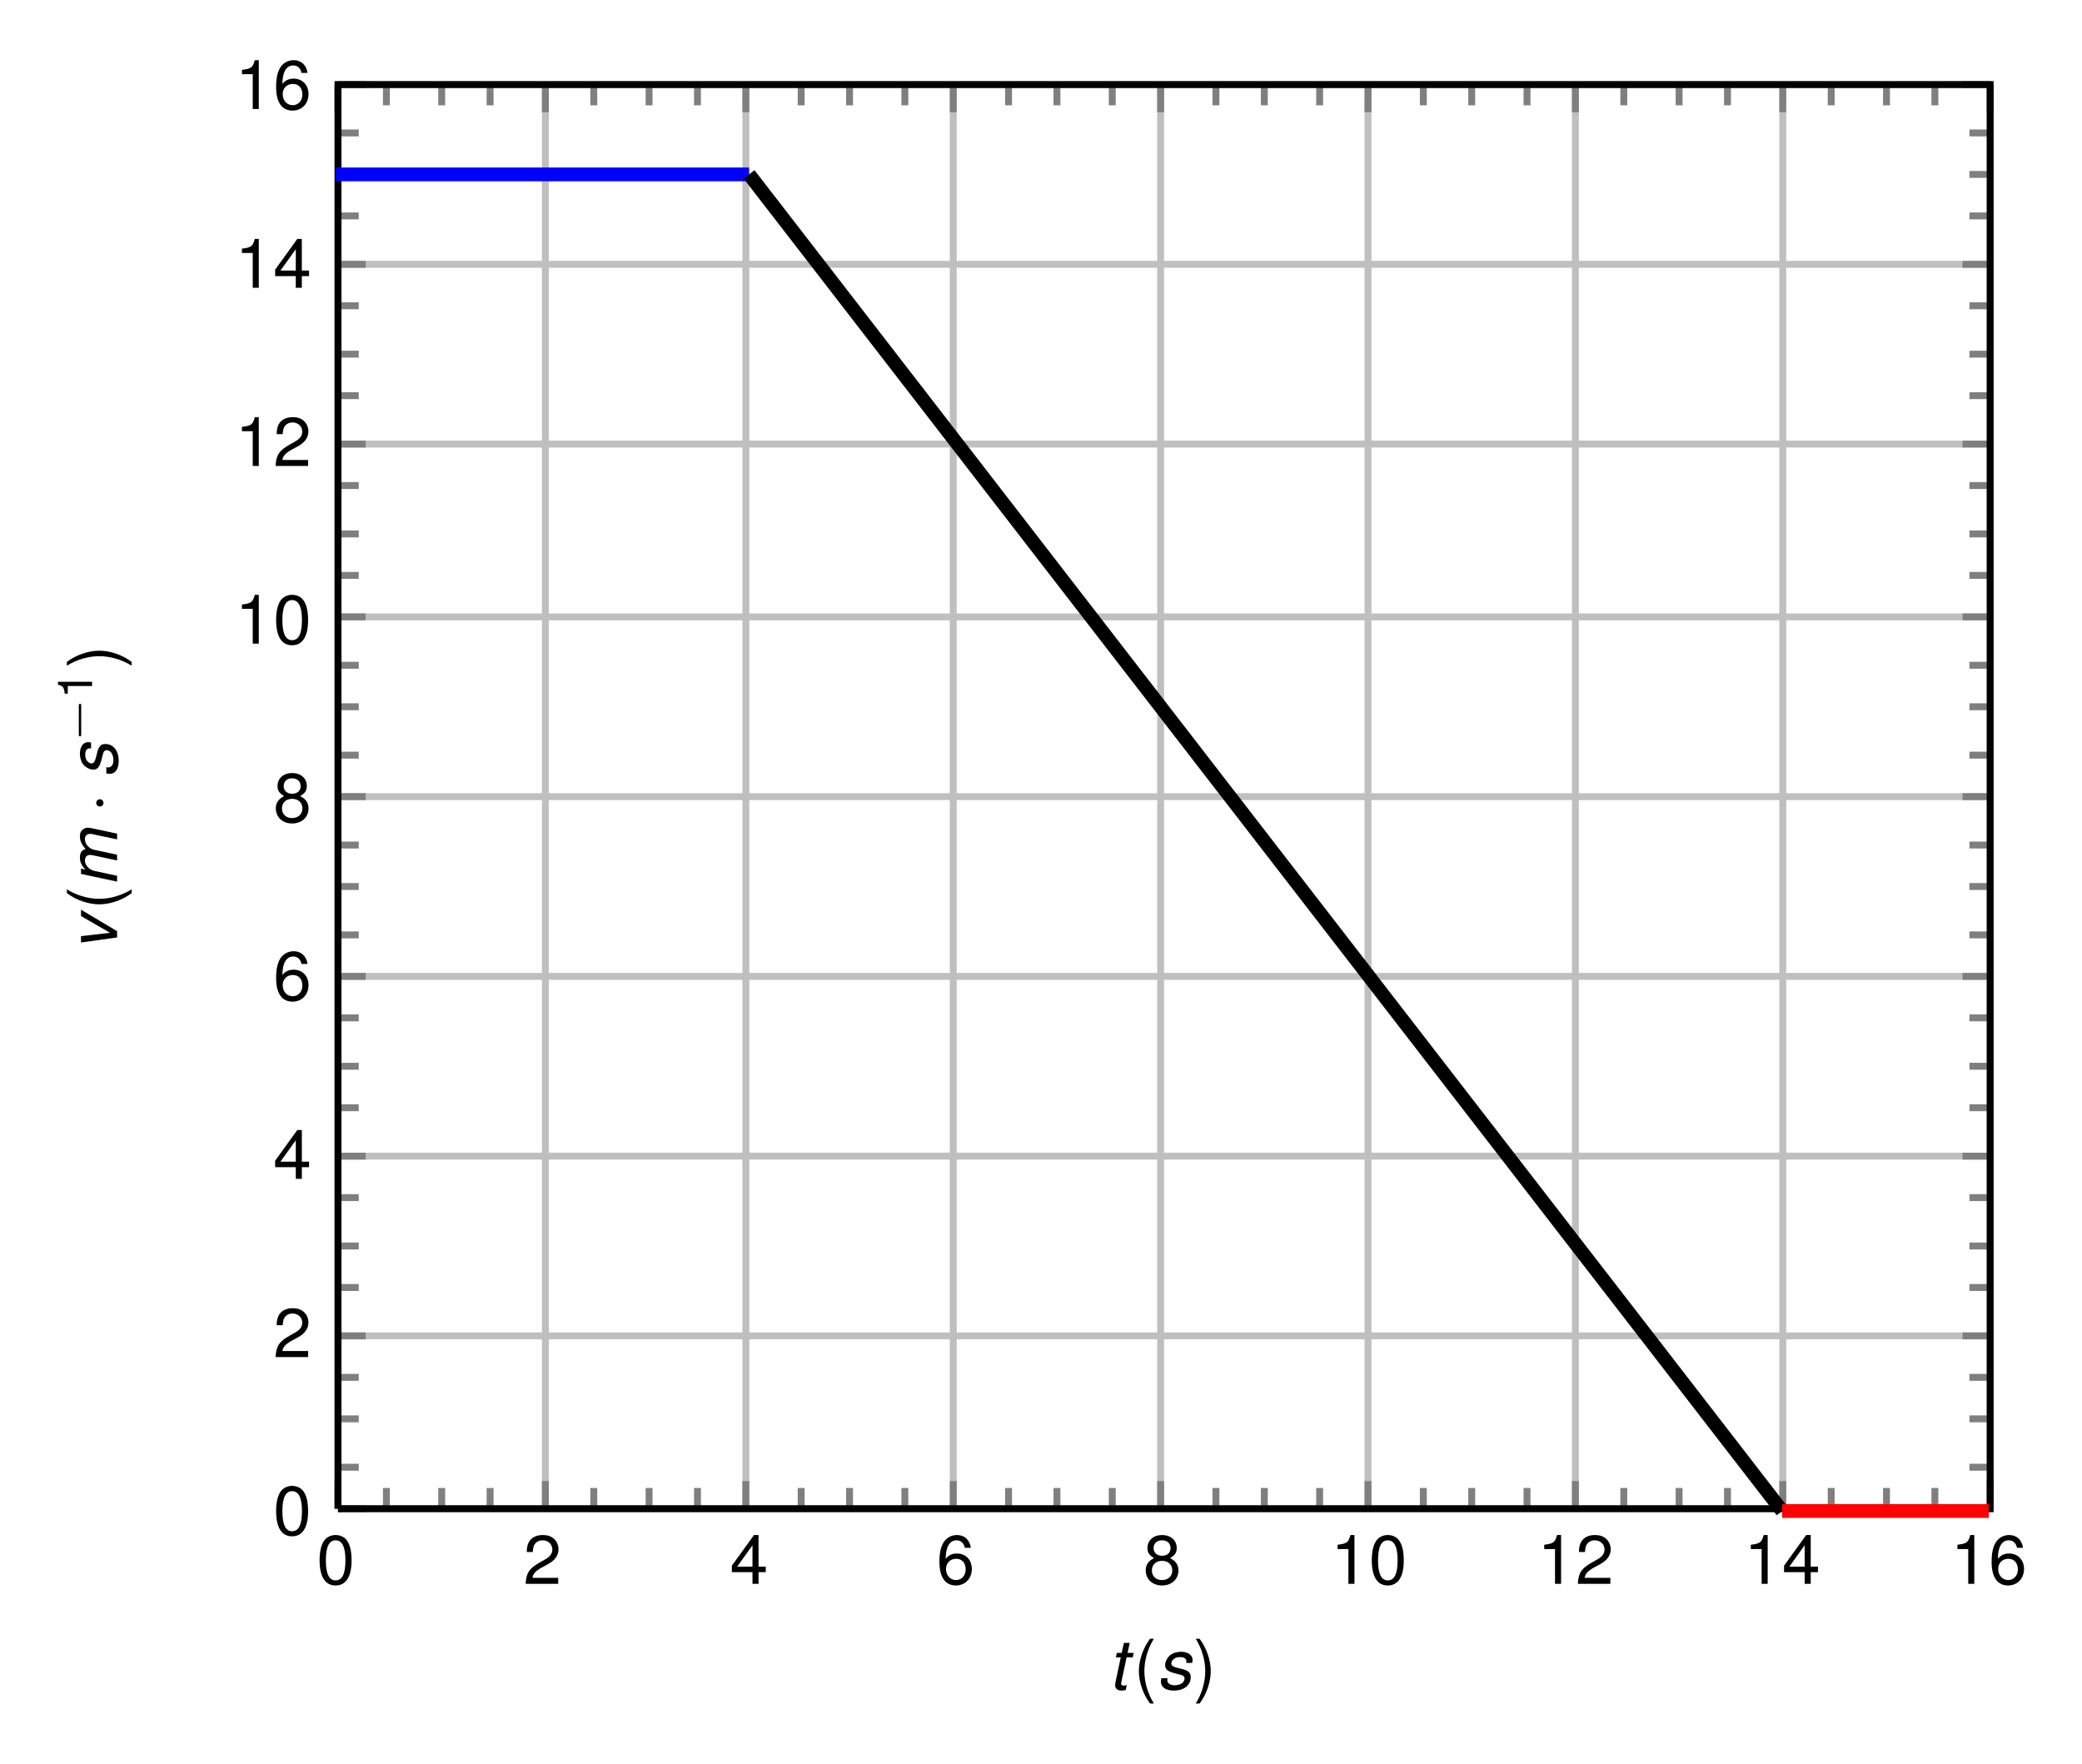 <?xml version="1.0" encoding="UTF-8" standalone="no"?>
<!-- Created with Inkscape (http://www.inkscape.org/) -->

<svg
   xmlns:ns0="http://www.iki.fi/pav/software/textext/"
   xmlns:dc="http://purl.org/dc/elements/1.1/"
   xmlns:cc="http://creativecommons.org/ns#"
   xmlns:rdf="http://www.w3.org/1999/02/22-rdf-syntax-ns#"
   xmlns:svg="http://www.w3.org/2000/svg"
   xmlns="http://www.w3.org/2000/svg"
   xmlns:xlink="http://www.w3.org/1999/xlink"
   xmlns:sodipodi="http://sodipodi.sourceforge.net/DTD/sodipodi-0.dtd"
   xmlns:inkscape="http://www.inkscape.org/namespaces/inkscape"
   width="301.181"
   height="255.118"
   id="svg6735"
   version="1.1"
   inkscape:version="0.48.3.1 r9886"
   sodipodi:docname="mov8.svg">
  <defs
     id="defs6737" />
  <sodipodi:namedview
     id="base"
     pagecolor="#ffffff"
     bordercolor="#666666"
     borderopacity="1.0"
     inkscape:pageopacity="0.0"
     inkscape:pageshadow="2"
     inkscape:zoom="0.35"
     inkscape:cx="192.77822"
     inkscape:cy="276.57247"
     inkscape:document-units="px"
     inkscape:current-layer="layer1"
     showgrid="false"
     units="mm"
     fit-margin-top="5"
     fit-margin-left="5"
     fit-margin-right="5"
     fit-margin-bottom="5"
     inkscape:window-width="1229"
     inkscape:window-height="1000"
     inkscape:window-x="51"
     inkscape:window-y="24"
     inkscape:window-maximized="1" />
  <g
     inkscape:label="Capa 1"
     inkscape:groupmode="layer"
     id="layer1"
     transform="translate(-157.222,-553.817)">
    <g
       id="g8201"
       ns0:preamble="/home/curie/Documentos/preambulo_2"
       ns0:text="\\begin{tikzpicture}\n\\begin{axis} [xmin=0, xmax=16, ymin=0, ymax=16,grid=major,minor tick num=3,xlabel=$t(s)$,ylabel=$v (m \\cdot s^{-1})$,every axis plot post/.append style=\n{mark=none}, scale only axis] \n\\addplot [blue, line width=2pt][domain=0:4] {15};\n\\addplot  [black, line width=2pt] [domain= 4:14] {15-1.5*(x-4)};\n\\addplot  [red, line width=2pt] [domain= 14:16] {0};\n\\end{axis}\n\\end{tikzpicture}"
       transform="translate(105.618,502.55)">
      <defs
         id="defs8203">
        <g
           id="g8205">
          <symbol
             id="textext-2e8a3124-0"
             overflow="visible"
             style="overflow:visible">
            <path
               id="path8208"
               d="m 2.734,-7.062 c -0.656,0 -1.25,0.281 -1.625,0.766 -0.453,0.625 -0.688,1.578 -0.688,2.875 0,2.391 0.797,3.656 2.312,3.656 1.5,0 2.312,-1.266 2.312,-3.594 0,-1.375 -0.219,-2.297 -0.688,-2.938 C 4,-6.781 3.406,-7.062 2.734,-7.062 z m 0,0.766 c 0.953,0 1.422,0.969 1.422,2.859 0,2 -0.453,2.938 -1.438,2.938 -0.922,0 -1.391,-0.969 -1.391,-2.906 0,-1.938 0.469,-2.891 1.406,-2.891 z m 0,0"
               style="stroke:none"
               inkscape:connector-curvature="0" />
          </symbol>
          <symbol
             id="textext-2e8a3124-1"
             overflow="visible"
             style="overflow:visible">
            <path
               id="path8211"
               d="m 5.047,-0.875 -3.719,0 c 0.094,-0.578 0.406,-0.938 1.281,-1.453 L 3.594,-2.859 C 4.578,-3.406 5.094,-4.125 5.094,-5 5.094,-5.578 4.859,-6.125 4.438,-6.516 4.016,-6.891 3.5,-7.062 2.828,-7.062 1.938,-7.062 1.266,-6.75 0.875,-6.156 0.625,-5.766 0.516,-5.328 0.5,-4.609 l 0.875,0 c 0.031,-0.484 0.094,-0.781 0.203,-1 0.234,-0.438 0.688,-0.688 1.219,-0.688 0.797,0 1.406,0.562 1.406,1.328 0,0.547 -0.328,1.031 -0.969,1.391 L 2.328,-3.062 C 0.844,-2.219 0.422,-1.562 0.344,0 l 4.703,0 z m 0,0"
               style="stroke:none"
               inkscape:connector-curvature="0" />
          </symbol>
          <symbol
             id="textext-2e8a3124-2"
             overflow="visible"
             style="overflow:visible">
            <path
               id="path8214"
               d="m 3.266,-1.688 0,1.688 0.875,0 0,-1.688 1.047,0 0,-0.797 -1.047,0 0,-4.578 -0.656,0 -3.203,4.438 0,0.938 z m 0,-0.797 -2.219,0 2.219,-3.094 z m 0,0"
               style="stroke:none"
               inkscape:connector-curvature="0" />
          </symbol>
          <symbol
             id="textext-2e8a3124-3"
             overflow="visible"
             style="overflow:visible">
            <path
               id="path8217"
               d="M 4.969,-5.219 C 4.797,-6.375 4.031,-7.062 2.953,-7.062 c -0.766,0 -1.469,0.375 -1.891,1 C 0.625,-5.375 0.422,-4.5 0.422,-3.219 c 0,1.188 0.188,1.938 0.609,2.578 0.375,0.562 1,0.875 1.766,0.875 1.344,0 2.312,-1 2.312,-2.391 0,-1.312 -0.891,-2.234 -2.156,-2.234 -0.703,0 -1.25,0.266 -1.625,0.781 0,-1.719 0.562,-2.688 1.578,-2.688 0.609,0 1.047,0.391 1.188,1.078 z m -2.125,1.594 c 0.844,0 1.375,0.594 1.375,1.547 0,0.875 -0.594,1.531 -1.406,1.531 -0.812,0 -1.438,-0.672 -1.438,-1.594 0,-0.875 0.594,-1.484 1.469,-1.484 z m 0,0"
               style="stroke:none"
               inkscape:connector-curvature="0" />
          </symbol>
          <symbol
             id="textext-2e8a3124-4"
             overflow="visible"
             style="overflow:visible">
            <path
               id="path8220"
               d="M 3.891,-3.719 C 4.625,-4.156 4.859,-4.516 4.859,-5.188 4.859,-6.297 4,-7.062 2.734,-7.062 1.5,-7.062 0.625,-6.297 0.625,-5.188 c 0,0.656 0.234,1.016 0.953,1.469 -0.812,0.391 -1.203,0.984 -1.203,1.75 0,1.297 0.969,2.203 2.359,2.203 1.406,0 2.375,-0.906 2.375,-2.188 0,-0.781 -0.391,-1.375 -1.219,-1.766 z m -1.156,-2.578 c 0.75,0 1.234,0.438 1.234,1.141 0,0.656 -0.484,1.094 -1.234,1.094 C 2,-4.062 1.516,-4.5 1.516,-5.172 c 0,-0.688 0.484,-1.125 1.219,-1.125 z m 0,2.969 c 0.891,0 1.484,0.562 1.484,1.391 0,0.828 -0.594,1.391 -1.5,1.391 -0.859,0 -1.453,-0.562 -1.453,-1.391 0,-0.828 0.594,-1.391 1.469,-1.391 z m 0,0"
               style="stroke:none"
               inkscape:connector-curvature="0" />
          </symbol>
          <symbol
             id="textext-2e8a3124-5"
             overflow="visible"
             style="overflow:visible">
            <path
               id="path8223"
               d="m 2.578,-5.031 0,5.031 0.875,0 0,-7.062 -0.578,0 c -0.297,1.078 -0.5,1.234 -1.859,1.406 l 0,0.625 z m 0,0"
               style="stroke:none"
               inkscape:connector-curvature="0" />
          </symbol>
          <symbol
             id="textext-2e8a3124-6"
             overflow="visible"
             style="overflow:visible">
            <path
               id="path8226"
               d="m 2.359,-7.266 c -1,1.297 -1.625,3.125 -1.625,4.688 0,1.578 0.625,3.391 1.625,4.688 l 0.547,0 c -0.875,-1.422 -1.375,-3.094 -1.375,-4.688 0,-1.594 0.5,-3.281 1.375,-4.688 z m 0,0"
               style="stroke:none"
               inkscape:connector-curvature="0" />
          </symbol>
          <symbol
             id="textext-2e8a3124-7"
             overflow="visible"
             style="overflow:visible">
            <path
               id="path8229"
               d="m 0.922,2.109 c 1,-1.297 1.625,-3.109 1.625,-4.688 0,-1.562 -0.625,-3.391 -1.625,-4.688 l -0.547,0 c 0.875,1.422 1.375,3.094 1.375,4.688 0,1.594 -0.5,3.281 -1.375,4.688 z m 0,0"
               style="stroke:none"
               inkscape:connector-curvature="0" />
          </symbol>
          <symbol
             id="textext-2e8a3124-8"
             overflow="visible"
             style="overflow:visible">
            <path
               id="path8232"
               d="m 3.656,-5.219 -0.891,0 0.312,-1.438 -0.844,0 -0.312,1.438 -0.703,0 -0.141,0.656 0.703,0 L 1,-0.875 c -0.016,0.109 -0.031,0.219 -0.031,0.312 0,0.5 0.344,0.797 0.891,0.797 0.188,0 0.5,-0.031 0.641,-0.078 L 2.656,-0.562 C 2.359,-0.5 2.297,-0.484 2.188,-0.484 c -0.219,0 -0.359,-0.109 -0.359,-0.266 0,-0.031 0,-0.094 0.016,-0.141 L 2.625,-4.562 l 0.891,0 z m 0,0"
               style="stroke:none"
               inkscape:connector-curvature="0" />
          </symbol>
          <symbol
             id="textext-2e8a3124-9"
             overflow="visible"
             style="overflow:visible">
            <path
               id="path8235"
               d="m 5.125,-3.766 c 0.047,-0.219 0.062,-0.297 0.062,-0.438 0,-0.688 -0.672,-1.172 -1.641,-1.172 -0.703,0 -1.312,0.219 -1.719,0.594 -0.359,0.359 -0.609,0.875 -0.609,1.344 0,0.609 0.359,0.891 1.391,1.172 l 0.734,0.188 c 0.328,0.078 0.469,0.141 0.562,0.25 0.078,0.094 0.125,0.25 0.125,0.328 0,0.188 -0.156,0.5 -0.312,0.625 -0.25,0.203 -0.672,0.344 -1.109,0.344 -0.688,0 -1.078,-0.281 -1.078,-0.781 0,-0.047 0.016,-0.141 0.031,-0.25 l -0.891,0 c -0.047,0.234 -0.062,0.359 -0.062,0.516 0,0.797 0.703,1.281 1.859,1.281 1.484,0 2.453,-0.766 2.453,-1.953 0,-0.609 -0.344,-0.938 -1.219,-1.156 l -0.75,-0.188 c -0.562,-0.141 -0.844,-0.344 -0.844,-0.594 0,-0.203 0.109,-0.453 0.297,-0.625 C 2.641,-4.5 2.938,-4.609 3.375,-4.609 c 0.594,0 0.922,0.234 0.922,0.625 0,0.062 0,0.141 -0.016,0.219 z m 0,0"
               style="stroke:none"
               inkscape:connector-curvature="0" />
          </symbol>
          <symbol
             id="textext-2e8a3124-10"
             overflow="visible"
             style="overflow:visible">
            <path
               id="path8238"
               d="m 0,-2.859 -5.219,-3.109 0,0.922 4.203,2.422 -4.203,0.484 0,0.922 L 0,-1.953 z m 0,0"
               style="stroke:none"
               inkscape:connector-curvature="0" />
          </symbol>
          <symbol
             id="textext-2e8a3124-11"
             overflow="visible"
             style="overflow:visible">
            <path
               id="path8241"
               d="M -5.219,-1.812 0,-0.703 0,-1.547 -3.281,-2.25 c -0.75,-0.156 -1.375,-0.828 -1.375,-1.5 0,-0.484 0.281,-0.812 0.688,-0.812 0.109,0 0.234,0 0.375,0.031 L 0,-3.766 0,-4.594 -3.281,-5.297 c -0.781,-0.156 -1.375,-0.844 -1.375,-1.562 0,-0.469 0.297,-0.75 0.766,-0.75 0.156,0 0.156,0 0.484,0.078 L 0,-6.812 0,-7.641 -3.719,-8.438 C -3.828,-8.469 -4.156,-8.5 -4.266,-8.5 c -0.266,0 -0.547,0.125 -0.766,0.328 -0.25,0.219 -0.344,0.484 -0.344,0.938 0,0.656 0.266,1.219 0.828,1.812 -0.562,0.156 -0.828,0.547 -0.828,1.203 0,0.688 0.203,1.141 0.797,1.781 L -5.219,-2.578 z m 0,0"
               style="stroke:none"
               inkscape:connector-curvature="0" />
          </symbol>
          <symbol
             id="textext-2e8a3124-12"
             overflow="visible"
             style="overflow:visible">
            <path
               id="path8244"
               d="m -3.766,-5.125 c -0.219,-0.047 -0.297,-0.062 -0.438,-0.062 -0.688,0 -1.172,0.672 -1.172,1.641 0,0.703 0.219,1.312 0.594,1.719 0.359,0.359 0.875,0.609 1.344,0.609 0.609,0 0.891,-0.359 1.172,-1.391 l 0.188,-0.734 c 0.078,-0.328 0.141,-0.469 0.25,-0.562 0.094,-0.078 0.25,-0.125 0.328,-0.125 0.188,0 0.5,0.156 0.625,0.312 0.203,0.25 0.344,0.672 0.344,1.109 0,0.688 -0.281,1.078 -0.781,1.078 -0.047,0 -0.141,-0.016 -0.25,-0.031 l 0,0.891 c 0.234,0.047 0.359,0.062 0.516,0.062 0.797,0 1.281,-0.703 1.281,-1.859 0,-1.484 -0.766,-2.453 -1.953,-2.453 -0.609,0 -0.938,0.344 -1.156,1.219 l -0.188,0.75 c -0.141,0.562 -0.344,0.844 -0.594,0.844 -0.203,0 -0.453,-0.109 -0.625,-0.297 C -4.5,-2.641 -4.609,-2.938 -4.609,-3.375 c 0,-0.594 0.234,-0.922 0.625,-0.922 0.062,0 0.141,0 0.219,0.016 z m 0,0"
               style="stroke:none"
               inkscape:connector-curvature="0" />
          </symbol>
          <symbol
             id="textext-2e8a3124-13"
             overflow="visible"
             style="overflow:visible">
            <path
               id="path8247"
               d="m -7.266,-2.359 c 1.297,1 3.125,1.625 4.688,1.625 1.578,0 3.391,-0.625 4.688,-1.625 l 0,-0.547 c -1.422,0.875 -3.094,1.375 -4.688,1.375 -1.594,0 -3.281,-0.5 -4.688,-1.375 z m 0,0"
               style="stroke:none"
               inkscape:connector-curvature="0" />
          </symbol>
          <symbol
             id="textext-2e8a3124-14"
             overflow="visible"
             style="overflow:visible">
            <path
               id="path8250"
               d="m 2.109,-0.922 c -1.297,-1 -3.109,-1.625 -4.688,-1.625 -1.562,0 -3.391,0.625 -4.688,1.625 l 0,0.547 c 1.422,-0.875 3.094,-1.375 4.688,-1.375 1.594,0 3.281,0.5 4.688,1.375 z m 0,0"
               style="stroke:none"
               inkscape:connector-curvature="0" />
          </symbol>
          <symbol
             id="textext-2e8a3124-15"
             overflow="visible"
             style="overflow:visible">
            <path
               id="path8253"
               d="m -2.5,-1.906 c -0.281,0 -0.516,0.234 -0.516,0.516 0,0.297 0.234,0.531 0.516,0.531 0.297,0 0.531,-0.234 0.531,-0.531 0,-0.281 -0.234,-0.516 -0.531,-0.516 z m 0,0"
               style="stroke:none"
               inkscape:connector-curvature="0" />
          </symbol>
          <symbol
             id="textext-2e8a3124-16"
             overflow="visible"
             style="overflow:visible">
            <path
               id="path8256"
               d="m -1.578,-5.188 c 0,-0.109 0,-0.281 -0.156,-0.281 -0.188,0 -0.188,0.172 -0.188,0.281 l 0,4.156 c 0,0.109 0,0.281 0.172,0.281 0.172,0 0.172,-0.156 0.172,-0.281 z m 0,0"
               style="stroke:none"
               inkscape:connector-curvature="0" />
          </symbol>
          <symbol
             id="textext-2e8a3124-17"
             overflow="visible"
             style="overflow:visible">
            <path
               id="path8259"
               d="m -3.516,-1.812 3.516,0 0,-0.609 -4.938,0 0,0.406 c 0.75,0.219 0.859,0.359 0.984,1.312 l 0.438,0 z m 0,0"
               style="stroke:none"
               inkscape:connector-curvature="0" />
          </symbol>
        </g>
        <clipPath
           id="textext-2e8a3124-18">
          <path
             id="path8262"
             d="m 100.184,411.59 239.109,0 0,-489.746 -239.109,0"
             inkscape:connector-curvature="0" />
        </clipPath>
        <clipPath
           id="textext-2e8a3124-19">
          <path
             id="path8265"
             d="m -41.566,269.832 0,-206.23 522.609,0 0,206.23"
             inkscape:connector-curvature="0" />
        </clipPath>
        <clipPath
           id="textext-2e8a3124-20">
          <path
             id="path8268"
             d="m 100.184,411.59 239.109,0 0,-489.746 -239.109,0"
             inkscape:connector-curvature="0" />
        </clipPath>
        <clipPath
           id="textext-2e8a3124-21">
          <path
             id="path8271"
             d="m -41.566,269.832 0,-206.23 522.609,0 0,206.23"
             inkscape:connector-curvature="0" />
        </clipPath>
        <clipPath
           id="textext-2e8a3124-22">
          <path
             id="path8274"
             d="m 100.184,269.832 239.109,0 0,-206.23 -239.109,0"
             inkscape:connector-curvature="0" />
        </clipPath>
      </defs>
      <g
         id="textext-2e8a3124-23">
        <g
           id="g8277"
           clip-rule="nonzero"
           clip-path="url(#clip1)">
          <path
             id="path8279"
             transform="matrix(1,0,0,-1,100.185,269.831)"
             d="m 0.315,0.331 0,206 m 30,-206 0,206 m 29,-206 0,206 m 30,-206 0,206 m 30,-206 0,206 m 30,-206 0,206 m 30,-206 0,206 m 30,-206 0,206 m 30,-206 0,206"
             style="fill:none;stroke:#bfbfbf;stroke-width:1;stroke-linecap:butt;stroke-linejoin:miter;stroke-miterlimit:10;stroke-opacity:1"
             inkscape:connector-curvature="0" />
        </g>
        <g
           id="g8281"
           clip-rule="nonzero"
           clip-path="url(#clip2)">
          <path
             id="path8283"
             transform="matrix(1,0,0,-1,100.185,269.831)"
             d="m 0.315,0.331 239,0 m -239,25 239,0 m -239,26 239,0 m -239,26 239,0 m -239,26 239,0 m -239,26 239,0 m -239,25 239,0 m -239,26 239,0 m -239,26 239,0"
             style="fill:none;stroke:#bfbfbf;stroke-width:1;stroke-linecap:butt;stroke-linejoin:miter;stroke-miterlimit:10;stroke-opacity:1"
             inkscape:connector-curvature="0" />
        </g>
        <g
           id="g8285"
           clip-rule="nonzero"
           clip-path="url(#clip3)">
          <path
             id="path8287"
             transform="matrix(1,0,0,-1,100.185,269.831)"
             d="m 0.315,0.331 0,4 m 0,202 0,-4 m 30,-202 0,4 m 0,202 0,-4 m 29,-202 0,4 m 0,202 0,-4 m 30,-202 0,4 m 0,202 0,-4 m 30,-202 0,4 m 0,202 0,-4 m 30,-202 0,4 m 0,202 0,-4 m 30,-202 0,4 m 0,202 0,-4 m 30,-202 0,4 m 0,202 0,-4 m 30,-202 0,4 m 0,202 0,-4"
             style="fill:none;stroke:#7f7f7f;stroke-width:1;stroke-linecap:butt;stroke-linejoin:miter;stroke-miterlimit:10;stroke-opacity:1"
             inkscape:connector-curvature="0" />
          <path
             id="path8289"
             transform="matrix(1,0,0,-1,100.185,269.831)"
             d="m 7.315,0.331 0,3 m 0,203 0,-3 m 8,-203 0,3 m 0,203 0,-3 m 7,-203 0,3 m 0,203 0,-3 m 15,-203 0,3 m 0,203 0,-3 m 8,-203 0,3 m 0,203 0,-3 m 7,-203 0,3 m 0,203 0,-3 m 15,-203 0,3 m 0,203 0,-3 m 7,-203 0,3 m 0,203 0,-3 m 8,-203 0,3 m 0,203 0,-3 m 15,-203 0,3 m 0,203 0,-3 m 7,-203 0,3 m 0,203 0,-3 m 8,-203 0,3 m 0,203 0,-3 m 15,-203 0,3 m 0,203 0,-3 m 7,-203 0,3 m 0,203 0,-3 m 8,-203 0,3 m 0,203 0,-3 m 15,-203 0,3 m 0,203 0,-3 m 7,-203 0,3 m 0,203 0,-3 m 8,-203 0,3 m 0,203 0,-3 m 14,-203 0,3 m 0,203 0,-3 m 8,-203 0,3 m 0,203 0,-3 m 7,-203 0,3 m 0,203 0,-3 m 15,-203 0,3 m 0,203 0,-3 m 8,-203 0,3 m 0,203 0,-3 m 7,-203 0,3 m 0,203 0,-3"
             style="fill:none;stroke:#7f7f7f;stroke-width:1;stroke-linecap:butt;stroke-linejoin:miter;stroke-miterlimit:10;stroke-opacity:1"
             inkscape:connector-curvature="0" />
        </g>
        <g
           id="g8291"
           clip-rule="nonzero"
           clip-path="url(#clip4)">
          <path
             id="path8293"
             transform="matrix(1,0,0,-1,100.185,269.831)"
             d="m 0.315,0.331 4,0 m 235,0 -4,0 m -235,25 4,0 m 235,0 -4,0 m -235,26 4,0 m 235,0 -4,0 m -235,26 4,0 m 235,0 -4,0 m -235,26 4,0 m 235,0 -4,0 m -235,26 4,0 m 235,0 -4,0 m -235,25 4,0 m 235,0 -4,0 m -235,26 4,0 m 235,0 -4,0 m -235,26 4,0 m 235,0 -4,0"
             style="fill:none;stroke:#7f7f7f;stroke-width:1;stroke-linecap:butt;stroke-linejoin:miter;stroke-miterlimit:10;stroke-opacity:1"
             inkscape:connector-curvature="0" />
          <path
             id="path8295"
             transform="matrix(1,0,0,-1,100.185,269.831)"
             d="m 0.315,6.331 3,0 m 236,0 -3,0 m -236,7 3,0 m 236,0 -3,0 m -236,6 3,0 m 236,0 -3,0 m -236,13 3,0 m 236,0 -3,0 m -236,6 3,0 m 236,0 -3,0 m -236,7 3,0 m 236,0 -3,0 m -236,13 3,0 m 236,0 -3,0 m -236,6 3,0 m 236,0 -3,0 m -236,7 3,0 m 236,0 -3,0 m -236,12 3,0 m 236,0 -3,0 m -236,7 3,0 m 236,0 -3,0 m -236,6 3,0 m 236,0 -3,0 m -236,13 3,0 m 236,0 -3,0 m -236,7 3,0 m 236,0 -3,0 m -236,6 3,0 m 236,0 -3,0 m -236,13 3,0 m 236,0 -3,0 m -236,6 3,0 m 236,0 -3,0 m -236,7 3,0 m 236,0 -3,0 m -236,13 3,0 m 236,0 -3,0 m -236,6 3,0 m 236,0 -3,0 m -236,7 3,0 m 236,0 -3,0 m -236,13 3,0 m 236,0 -3,0 m -236,6 3,0 m 236,0 -3,0 m -236,6 3,0 m 236,0 -3,0"
             style="fill:none;stroke:#7f7f7f;stroke-width:1;stroke-linecap:butt;stroke-linejoin:miter;stroke-miterlimit:10;stroke-opacity:1"
             inkscape:connector-curvature="0" />
        </g>
        <path
           id="path8297"
           transform="matrix(1,0,0,-1,100.185,269.831)"
           d="m 0.315,0.331 0,206 239,0 0,-206 -239,0"
           style="fill:none;stroke:#000000;stroke-width:1;stroke-linecap:butt;stroke-linejoin:miter;stroke-miterlimit:10;stroke-opacity:1"
           inkscape:connector-curvature="0" />
        <g
           id="g8299"
           style="fill:#000000;fill-opacity:1">
          <use
             id="use8301"
             y="280.369"
             x="97.416"
             xlink:href="#textext-2e8a3124-0"
             width="744.094"
             height="1052.362" />
        </g>
        <g
           id="g8303"
           style="fill:#000000;fill-opacity:1">
          <use
             id="use8305"
             y="280.369"
             x="127.304"
             xlink:href="#textext-2e8a3124-1"
             width="744.094"
             height="1052.362" />
        </g>
        <g
           id="g8307"
           style="fill:#000000;fill-opacity:1">
          <use
             id="use8309"
             y="280.369"
             x="157.192"
             xlink:href="#textext-2e8a3124-2"
             width="744.094"
             height="1052.362" />
        </g>
        <g
           id="g8311"
           style="fill:#000000;fill-opacity:1">
          <use
             id="use8313"
             y="280.369"
             x="187.08"
             xlink:href="#textext-2e8a3124-3"
             width="744.094"
             height="1052.362" />
        </g>
        <g
           id="g8315"
           style="fill:#000000;fill-opacity:1">
          <use
             id="use8317"
             y="280.369"
             x="216.968"
             xlink:href="#textext-2e8a3124-4"
             width="744.094"
             height="1052.362" />
        </g>
        <g
           id="g8319"
           style="fill:#000000;fill-opacity:1">
          <use
             id="use8321"
             y="280.369"
             x="244.086"
             xlink:href="#textext-2e8a3124-5"
             width="744.094"
             height="1052.362" />
          <use
             id="use8323"
             y="280.369"
             x="249.625"
             xlink:href="#textext-2e8a3124-0"
             width="744.094"
             height="1052.362" />
        </g>
        <g
           id="g8325"
           style="fill:#000000;fill-opacity:1">
          <use
             id="use8327"
             y="280.369"
             x="273.974"
             xlink:href="#textext-2e8a3124-5"
             width="744.094"
             height="1052.362" />
          <use
             id="use8329"
             y="280.369"
             x="279.513"
             xlink:href="#textext-2e8a3124-1"
             width="744.094"
             height="1052.362" />
        </g>
        <g
           id="g8331"
           style="fill:#000000;fill-opacity:1">
          <use
             id="use8333"
             y="280.369"
             x="303.862"
             xlink:href="#textext-2e8a3124-5"
             width="744.094"
             height="1052.362" />
          <use
             id="use8335"
             y="280.369"
             x="309.401"
             xlink:href="#textext-2e8a3124-2"
             width="744.094"
             height="1052.362" />
        </g>
        <g
           id="g8337"
           style="fill:#000000;fill-opacity:1">
          <use
             id="use8339"
             y="280.369"
             x="333.75"
             xlink:href="#textext-2e8a3124-5"
             width="744.094"
             height="1052.362" />
          <use
             id="use8341"
             y="280.369"
             x="339.289"
             xlink:href="#textext-2e8a3124-3"
             width="744.094"
             height="1052.362" />
        </g>
        <g
           id="g8343"
           style="fill:#000000;fill-opacity:1">
          <use
             id="use8345"
             y="273.258"
             x="91.127"
             xlink:href="#textext-2e8a3124-0"
             width="744.094"
             height="1052.362" />
        </g>
        <g
           id="g8347"
           style="fill:#000000;fill-opacity:1">
          <use
             id="use8349"
             y="247.562"
             x="91.127"
             xlink:href="#textext-2e8a3124-1"
             width="744.094"
             height="1052.362" />
        </g>
        <g
           id="g8351"
           style="fill:#000000;fill-opacity:1">
          <use
             id="use8353"
             y="221.784"
             x="91.127"
             xlink:href="#textext-2e8a3124-2"
             width="744.094"
             height="1052.362" />
        </g>
        <g
           id="g8355"
           style="fill:#000000;fill-opacity:1">
          <use
             id="use8357"
             y="195.923"
             x="91.127"
             xlink:href="#textext-2e8a3124-3"
             width="744.094"
             height="1052.362" />
        </g>
        <g
           id="g8359"
           style="fill:#000000;fill-opacity:1">
          <use
             id="use8361"
             y="170.145"
             x="91.127"
             xlink:href="#textext-2e8a3124-4"
             width="744.094"
             height="1052.362" />
        </g>
        <g
           id="g8363"
           style="fill:#000000;fill-opacity:1">
          <use
             id="use8365"
             y="144.367"
             x="85.587"
             xlink:href="#textext-2e8a3124-5"
             width="744.094"
             height="1052.362" />
          <use
             id="use8367"
             y="144.367"
             x="91.126"
             xlink:href="#textext-2e8a3124-0"
             width="744.094"
             height="1052.362" />
        </g>
        <g
           id="g8369"
           style="fill:#000000;fill-opacity:1">
          <use
             id="use8371"
             y="118.671"
             x="85.587"
             xlink:href="#textext-2e8a3124-5"
             width="744.094"
             height="1052.362" />
          <use
             id="use8373"
             y="118.671"
             x="91.126"
             xlink:href="#textext-2e8a3124-1"
             width="744.094"
             height="1052.362" />
        </g>
        <g
           id="g8375"
           style="fill:#000000;fill-opacity:1">
          <use
             id="use8377"
             y="92.892"
             x="85.587"
             xlink:href="#textext-2e8a3124-5"
             width="744.094"
             height="1052.362" />
          <use
             id="use8379"
             y="92.892"
             x="91.126"
             xlink:href="#textext-2e8a3124-2"
             width="744.094"
             height="1052.362" />
        </g>
        <g
           id="g8381"
           style="fill:#000000;fill-opacity:1">
          <use
             id="use8383"
             y="67.032"
             x="85.587"
             xlink:href="#textext-2e8a3124-5"
             width="744.094"
             height="1052.362" />
          <use
             id="use8385"
             y="67.032"
             x="91.126"
             xlink:href="#textext-2e8a3124-3"
             width="744.094"
             height="1052.362" />
        </g>
        <g
           id="g8387"
           clip-rule="nonzero"
           clip-path="url(#clip5)">
          <path
             id="path8389"
             transform="matrix(1,0,0,-1,100.185,269.831)"
             d="m -0.001,193.339 59.777,0"
             style="fill:none;stroke:#0000ff;stroke-width:1.993;stroke-linecap:butt;stroke-linejoin:miter;stroke-miterlimit:10;stroke-opacity:1"
             inkscape:connector-curvature="0" />
          <path
             id="path8391"
             transform="matrix(1,0,0,-1,100.185,269.831)"
             d="m 59.776,193.339 12.453,-16.109 6.227,-8.059 18.68,-24.164 6.227,-8.059 18.68,-24.164 6.227,-8.059 18.68,-24.164 6.227,-8.059 18.68,-24.164 6.227,-8.059 6.23,-8.055 12.453,-16.109 6.227,-8.059 6.227,-8.055"
             style="fill:none;stroke:#000000;stroke-width:1.993;stroke-linecap:butt;stroke-linejoin:miter;stroke-miterlimit:10;stroke-opacity:1"
             inkscape:connector-curvature="0" />
          <path
             id="path8393"
             transform="matrix(1,0,0,-1,100.185,269.831)"
             d="m 209.217,-0.001 29.891,0"
             style="fill:none;stroke:#ff0000;stroke-width:1.993;stroke-linecap:butt;stroke-linejoin:miter;stroke-miterlimit:10;stroke-opacity:1"
             inkscape:connector-curvature="0" />
        </g>
        <g
           id="g8395"
           style="fill:#000000;fill-opacity:1">
          <use
             id="use8397"
             y="295.572"
             x="211.951"
             xlink:href="#textext-2e8a3124-8"
             width="744.094"
             height="1052.362" />
        </g>
        <g
           id="g8399"
           style="fill:#000000;fill-opacity:1">
          <use
             id="use8401"
             y="295.572"
             x="215.617"
             xlink:href="#textext-2e8a3124-6"
             width="744.094"
             height="1052.362" />
        </g>
        <g
           id="g8403"
           style="fill:#000000;fill-opacity:1">
          <use
             id="use8405"
             y="295.572"
             x="218.935"
             xlink:href="#textext-2e8a3124-9"
             width="744.094"
             height="1052.362" />
        </g>
        <g
           id="g8407"
           style="fill:#000000;fill-opacity:1">
          <use
             id="use8409"
             y="295.572"
             x="224.205"
             xlink:href="#textext-2e8a3124-7"
             width="744.094"
             height="1052.362" />
        </g>
        <g
           id="g8411"
           style="fill:#000000;fill-opacity:1">
          <use
             id="use8413"
             y="188.819"
             x="68.542"
             xlink:href="#textext-2e8a3124-10"
             width="744.094"
             height="1052.362" />
        </g>
        <g
           id="g8415"
           style="fill:#000000;fill-opacity:1">
          <use
             id="use8417"
             y="182.812"
             x="68.542"
             xlink:href="#textext-2e8a3124-13"
             width="744.094"
             height="1052.362" />
        </g>
        <g
           id="g8419"
           style="fill:#000000;fill-opacity:1">
          <use
             id="use8421"
             y="179.494"
             x="68.542"
             xlink:href="#textext-2e8a3124-11"
             width="744.094"
             height="1052.362" />
        </g>
        <g
           id="g8423"
           style="fill:#000000;fill-opacity:1">
          <use
             id="use8425"
             y="168.787"
             x="68.542"
             xlink:href="#textext-2e8a3124-15"
             width="744.094"
             height="1052.362" />
        </g>
        <g
           id="g8427"
           style="fill:#000000;fill-opacity:1">
          <use
             id="use8429"
             y="163.806"
             x="68.542"
             xlink:href="#textext-2e8a3124-12"
             width="744.094"
             height="1052.362" />
        </g>
        <g
           id="g8431"
           style="fill:#000000;fill-opacity:1">
          <use
             id="use8433"
             y="158.536"
             x="64.927"
             xlink:href="#textext-2e8a3124-16"
             width="744.094"
             height="1052.362" />
        </g>
        <g
           id="g8435"
           style="fill:#000000;fill-opacity:1">
          <use
             id="use8437"
             y="152.309"
             x="64.927"
             xlink:href="#textext-2e8a3124-17"
             width="744.094"
             height="1052.362" />
        </g>
        <g
           id="g8439"
           style="fill:#000000;fill-opacity:1">
          <use
             id="use8441"
             y="147.934"
             x="68.542"
             xlink:href="#textext-2e8a3124-14"
             width="744.094"
             height="1052.362" />
        </g>
      </g>
    </g>
  </g>
</svg>
